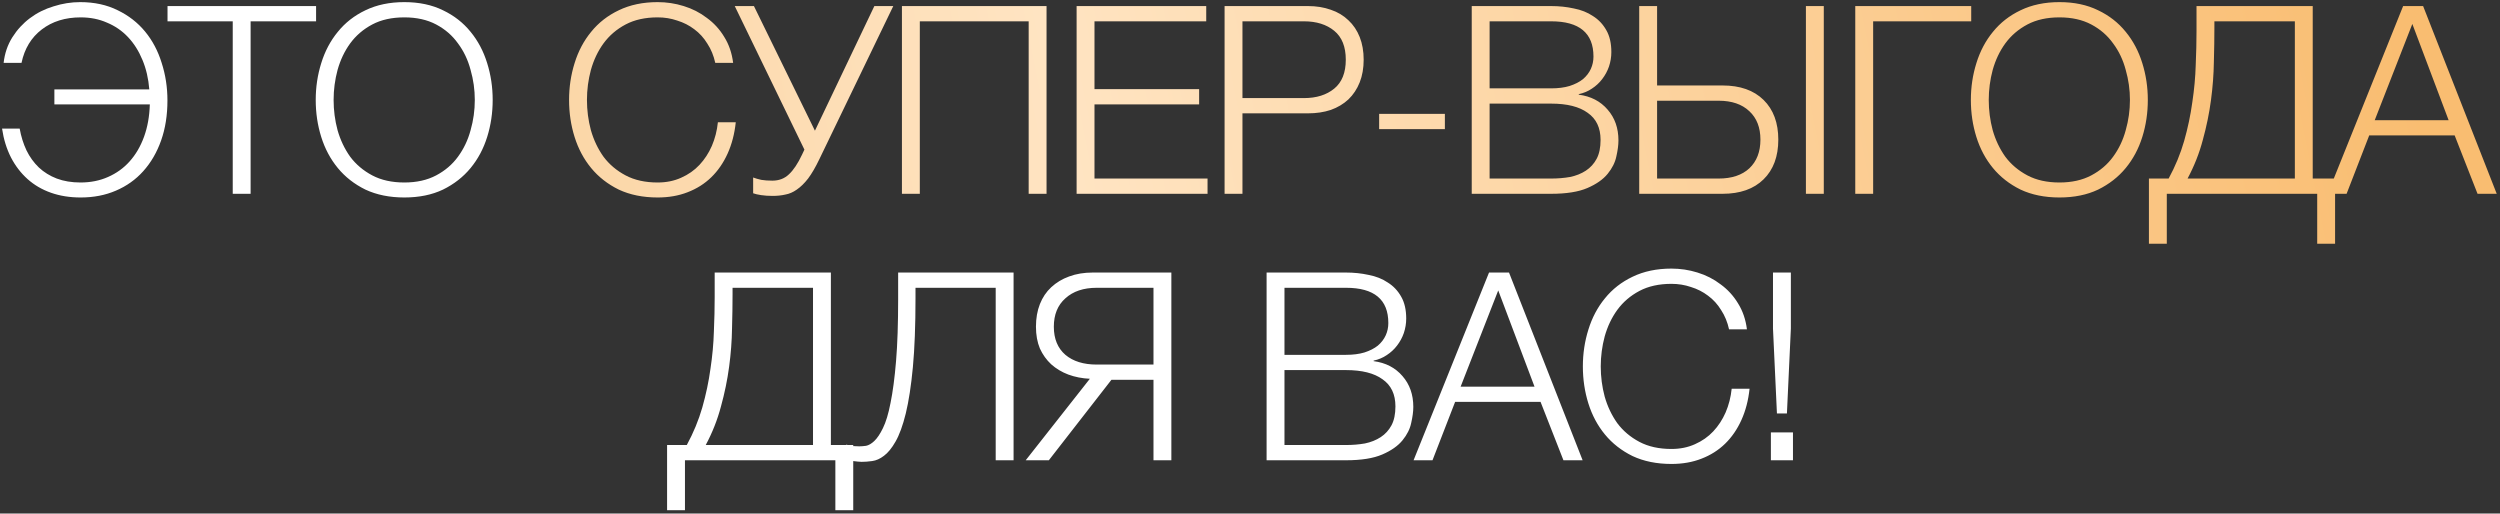 <?xml version="1.0" encoding="UTF-8"?> <svg xmlns="http://www.w3.org/2000/svg" width="516" height="106" viewBox="0 0 516 106" fill="none"><rect x="0" y="0" width="516" height="106" fill="#333333" stroke="none"/><path d="M16.652 40.76C14.409 40.76 12.364 40.434 10.519 39.783C8.674 39.132 7.064 38.191 5.689 36.961C4.315 35.731 3.175 34.248 2.271 32.511C1.366 30.738 0.751 28.748 0.425 26.541H4.061C4.351 28.169 4.821 29.671 5.472 31.046C6.124 32.384 6.974 33.56 8.023 34.573C9.072 35.55 10.302 36.31 11.713 36.852C13.16 37.395 14.789 37.666 16.598 37.666C18.696 37.666 20.595 37.287 22.296 36.527C24.032 35.767 25.516 34.7 26.746 33.325C28.012 31.914 29.007 30.214 29.73 28.224C30.454 26.234 30.852 24.009 30.924 21.549H11.225V18.455H30.816C30.635 16.212 30.165 14.186 29.405 12.377C28.645 10.532 27.65 8.958 26.42 7.656C25.19 6.354 23.743 5.359 22.079 4.671C20.451 3.948 18.642 3.586 16.652 3.586C13.468 3.586 10.791 4.418 8.62 6.082C6.449 7.746 5.056 10.044 4.441 12.974H0.751C0.968 11.021 1.565 9.266 2.542 7.71C3.519 6.155 4.731 4.834 6.178 3.749C7.625 2.663 9.253 1.849 11.062 1.307C12.871 0.728 14.698 0.438 16.543 0.438C19.474 0.438 22.061 0.999 24.304 2.121C26.547 3.206 28.428 4.671 29.948 6.516C31.467 8.361 32.607 10.514 33.366 12.974C34.162 15.434 34.56 18.021 34.56 20.735C34.56 23.774 34.126 26.523 33.258 28.983C32.39 31.444 31.16 33.56 29.568 35.333C28.012 37.069 26.131 38.408 23.924 39.349C21.753 40.289 19.329 40.76 16.652 40.76ZM48.036 4.4H34.577V1.252H65.239V4.4H51.726V40H48.036V4.4ZM83.455 40.76C80.416 40.76 77.739 40.217 75.423 39.132C73.144 38.01 71.245 36.527 69.725 34.682C68.206 32.837 67.066 30.702 66.306 28.278C65.546 25.854 65.166 23.303 65.166 20.626C65.166 17.985 65.546 15.453 66.306 13.029C67.066 10.568 68.206 8.416 69.725 6.571C71.245 4.689 73.144 3.206 75.423 2.121C77.739 0.999 80.416 0.438 83.455 0.438C86.494 0.438 89.153 0.999 91.432 2.121C93.712 3.206 95.611 4.689 97.131 6.571C98.65 8.416 99.79 10.568 100.55 13.029C101.309 15.453 101.689 17.985 101.689 20.626C101.689 23.303 101.309 25.854 100.55 28.278C99.79 30.702 98.65 32.837 97.131 34.682C95.611 36.527 93.712 38.01 91.432 39.132C89.153 40.217 86.494 40.76 83.455 40.76ZM83.455 37.666C85.987 37.666 88.176 37.178 90.022 36.201C91.867 35.224 93.368 33.94 94.526 32.348C95.72 30.72 96.588 28.893 97.131 26.867C97.71 24.841 97.999 22.761 97.999 20.626C97.999 18.528 97.71 16.466 97.131 14.44C96.588 12.377 95.72 10.55 94.526 8.958C93.368 7.33 91.867 6.028 90.022 5.051C88.176 4.074 85.987 3.586 83.455 3.586C80.886 3.586 78.679 4.074 76.834 5.051C74.989 6.028 73.47 7.33 72.276 8.958C71.118 10.55 70.25 12.377 69.671 14.44C69.128 16.466 68.857 18.528 68.857 20.626C68.857 22.761 69.128 24.841 69.671 26.867C70.25 28.893 71.118 30.72 72.276 32.348C73.47 33.94 74.989 35.224 76.834 36.201C78.679 37.178 80.886 37.666 83.455 37.666ZM137.686 91.852H141.756C143.131 89.32 144.198 86.733 144.958 84.092C145.718 81.415 146.279 78.756 146.64 76.115C147.038 73.474 147.274 70.905 147.346 68.408C147.455 65.912 147.509 63.56 147.509 61.353V56.252H171.495V91.852H176.108V105.311H172.418V95H141.376V105.311H137.686V91.852ZM167.805 91.852V59.4H151.199V60.702C151.199 62.873 151.163 65.243 151.09 67.811C151.054 70.344 150.855 72.967 150.494 75.68C150.132 78.394 149.571 81.125 148.811 83.875C148.088 86.625 147.038 89.284 145.664 91.852H167.805ZM177.835 95.326C177.618 95.326 177.347 95.308 177.021 95.271C176.732 95.235 176.424 95.199 176.099 95.163C175.773 95.127 175.483 95.072 175.23 95C174.977 94.964 174.796 94.928 174.688 94.891V91.744C174.977 91.889 175.411 91.997 175.99 92.07C176.605 92.106 177.057 92.124 177.347 92.124C177.745 92.124 178.215 92.088 178.758 92.015C179.3 91.907 179.861 91.581 180.44 91.038C181.055 90.46 181.652 89.573 182.231 88.379C182.846 87.149 183.371 85.413 183.805 83.169C184.275 80.89 184.655 78.014 184.944 74.541C185.234 71.068 185.378 66.799 185.378 61.733V56.252H209.202V95H205.512V59.4H188.96V61.516C188.96 67.16 188.779 71.918 188.417 75.789C188.056 79.624 187.567 82.808 186.952 85.34C186.337 87.837 185.632 89.772 184.836 91.147C184.076 92.486 183.28 93.462 182.448 94.077C181.652 94.692 180.838 95.054 180.006 95.163C179.21 95.271 178.486 95.326 177.835 95.326ZM224.946 78.177C223.354 78.104 221.87 77.815 220.496 77.308C219.157 76.802 217.981 76.097 216.968 75.192C215.991 74.287 215.214 73.202 214.635 71.936C214.092 70.633 213.821 69.132 213.821 67.432C213.821 65.695 214.092 64.139 214.635 62.764C215.177 61.39 215.955 60.232 216.968 59.291C218.017 58.315 219.247 57.573 220.658 57.066C222.106 56.524 223.734 56.252 225.543 56.252H241.769V95H238.079V78.394H229.396L216.48 95H211.704L224.946 78.177ZM238.079 75.246V59.4H226.357C223.643 59.4 221.491 60.123 219.899 61.571C218.307 62.982 217.511 64.935 217.511 67.432C217.511 69.928 218.307 71.864 219.899 73.238C221.491 74.577 223.643 75.246 226.357 75.246H238.079ZM261.425 56.252H277.814C279.442 56.252 280.998 56.415 282.481 56.741C284.001 57.03 285.321 57.555 286.443 58.315C287.601 59.038 288.523 60.015 289.211 61.245C289.898 62.439 290.242 63.94 290.242 65.749C290.242 66.762 290.079 67.757 289.753 68.734C289.428 69.675 288.957 70.543 288.342 71.339C287.763 72.099 287.058 72.75 286.226 73.293C285.43 73.835 284.525 74.215 283.512 74.432V74.541C286.009 74.866 287.999 75.897 289.482 77.634C290.965 79.335 291.707 81.451 291.707 83.984C291.707 84.924 291.562 86.028 291.273 87.294C291.02 88.524 290.423 89.718 289.482 90.876C288.541 92.033 287.148 93.01 285.303 93.806C283.458 94.602 280.962 95 277.814 95H261.425V56.252ZM277.814 91.852C279.189 91.852 280.491 91.744 281.722 91.527C282.952 91.274 284.037 90.839 284.978 90.224C285.918 89.609 286.66 88.795 287.203 87.782C287.745 86.769 288.017 85.467 288.017 83.875C288.017 81.379 287.13 79.515 285.358 78.285C283.621 77.019 281.107 76.386 277.814 76.386H265.115V91.852H277.814ZM277.814 73.238C279.261 73.238 280.528 73.076 281.613 72.75C282.735 72.388 283.657 71.918 284.381 71.339C285.104 70.724 285.647 70.018 286.009 69.222C286.371 68.427 286.551 67.576 286.551 66.672C286.551 61.824 283.639 59.4 277.814 59.4H265.115V73.238H277.814ZM307.336 56.252H311.46L326.655 95H322.694L317.973 82.952H300.335L295.668 95H291.761L307.336 56.252ZM316.724 79.805L309.235 59.943L301.475 79.805H316.724ZM344.992 95.76C341.953 95.76 339.276 95.217 336.96 94.132C334.681 93.01 332.781 91.527 331.262 89.682C329.742 87.837 328.603 85.702 327.843 83.278C327.083 80.854 326.703 78.303 326.703 75.626C326.703 72.985 327.083 70.453 327.843 68.029C328.603 65.568 329.742 63.416 331.262 61.571C332.781 59.689 334.681 58.206 336.96 57.121C339.276 55.999 341.953 55.438 344.992 55.438C346.837 55.438 348.628 55.71 350.364 56.252C352.137 56.795 353.729 57.609 355.14 58.694C356.587 59.744 357.781 61.046 358.722 62.602C359.699 64.157 360.314 65.948 360.567 67.974H356.877C356.551 66.491 356.008 65.17 355.249 64.013C354.525 62.819 353.621 61.824 352.535 61.028C351.486 60.232 350.31 59.635 349.008 59.237C347.741 58.803 346.403 58.586 344.992 58.586C342.423 58.586 340.216 59.074 338.371 60.051C336.526 61.028 335.006 62.33 333.813 63.958C332.655 65.55 331.787 67.377 331.208 69.439C330.665 71.466 330.394 73.528 330.394 75.626C330.394 77.761 330.665 79.841 331.208 81.867C331.787 83.893 332.655 85.72 333.813 87.348C335.006 88.94 336.526 90.224 338.371 91.201C340.216 92.178 342.423 92.666 344.992 92.666C346.765 92.666 348.375 92.341 349.822 91.69C351.305 91.038 352.571 90.152 353.621 89.031C354.67 87.909 355.52 86.606 356.171 85.123C356.822 83.604 357.238 81.976 357.419 80.239H361.11C360.856 82.627 360.296 84.779 359.427 86.697C358.559 88.614 357.437 90.243 356.063 91.581C354.688 92.92 353.06 93.951 351.178 94.674C349.333 95.398 347.271 95.76 344.992 95.76ZM365.511 95V89.248H370.069V95H365.511ZM365.945 67.811V56.252H369.635V67.811L368.821 85.34H366.759L365.945 67.811Z" fill="white"></path><path d="M135.744 40.76C132.705 40.76 130.028 40.217 127.713 39.132C125.433 38.01 123.534 36.527 122.014 34.682C120.495 32.837 119.355 30.702 118.596 28.278C117.836 25.854 117.456 23.303 117.456 20.626C117.456 17.985 117.836 15.453 118.596 13.029C119.355 10.568 120.495 8.416 122.014 6.571C123.534 4.689 125.433 3.206 127.713 2.121C130.028 0.999 132.705 0.438 135.744 0.438C137.59 0.438 139.38 0.71 141.117 1.252C142.89 1.795 144.482 2.609 145.893 3.694C147.34 4.744 148.534 6.046 149.474 7.602C150.451 9.157 151.066 10.948 151.319 12.974H147.629C147.304 11.491 146.761 10.17 146.001 9.013C145.278 7.819 144.373 6.824 143.288 6.028C142.239 5.232 141.063 4.635 139.76 4.237C138.494 3.803 137.155 3.586 135.744 3.586C133.176 3.586 130.969 4.074 129.124 5.051C127.278 6.028 125.759 7.33 124.565 8.958C123.407 10.55 122.539 12.377 121.96 14.44C121.417 16.466 121.146 18.528 121.146 20.626C121.146 22.761 121.417 24.841 121.96 26.867C122.539 28.893 123.407 30.72 124.565 32.348C125.759 33.94 127.278 35.224 129.124 36.201C130.969 37.178 133.176 37.666 135.744 37.666C137.517 37.666 139.127 37.341 140.574 36.69C142.058 36.038 143.324 35.152 144.373 34.031C145.422 32.909 146.272 31.607 146.924 30.123C147.575 28.604 147.991 26.976 148.172 25.239H151.862C151.609 27.627 151.048 29.779 150.18 31.697C149.312 33.614 148.19 35.242 146.815 36.581C145.44 37.92 143.812 38.951 141.931 39.674C140.086 40.398 138.024 40.76 135.744 40.76ZM159.465 40.434C158.597 40.434 157.801 40.38 157.077 40.271C156.39 40.163 155.847 40.036 155.449 39.892V36.635C155.92 36.816 156.48 36.979 157.132 37.124C157.783 37.232 158.543 37.287 159.411 37.287C160.786 37.287 161.925 36.852 162.83 35.984C163.771 35.116 164.675 33.759 165.543 31.914L166.032 30.883L151.651 1.252H155.612L168.202 26.976L180.467 1.252H184.374L169.125 32.837C168.329 34.501 167.551 35.839 166.791 36.852C166.032 37.829 165.254 38.589 164.458 39.132C163.698 39.674 162.902 40.018 162.07 40.163C161.274 40.344 160.406 40.434 159.465 40.434ZM186.159 1.252H216.007V40H212.317V4.4H189.85V40H186.159V1.252ZM222.212 1.252H248.966V4.4H225.902V18.401H247.501V21.549H225.902V36.852H249.238V40H222.212V1.252ZM252.753 1.252H269.956C271.693 1.252 273.266 1.506 274.677 2.012C276.088 2.482 277.3 3.206 278.313 4.183C279.326 5.123 280.104 6.281 280.647 7.656C281.189 9.031 281.461 10.586 281.461 12.323C281.461 14.06 281.189 15.615 280.647 16.99C280.104 18.365 279.326 19.541 278.313 20.518C277.3 21.458 276.088 22.182 274.677 22.688C273.266 23.159 271.693 23.394 269.956 23.394H256.443V40H252.753V1.252ZM269.142 20.246C271.711 20.246 273.791 19.595 275.383 18.293C276.975 16.99 277.771 15 277.771 12.323C277.771 9.646 276.975 7.656 275.383 6.354C273.791 5.051 271.711 4.4 269.142 4.4H256.443V20.246H269.142ZM284.656 26.65V23.502H298.223V26.65H284.656ZM303.765 1.252H320.154C321.782 1.252 323.338 1.415 324.821 1.741C326.341 2.03 327.661 2.555 328.783 3.314C329.941 4.038 330.863 5.015 331.551 6.245C332.238 7.439 332.582 8.94 332.582 10.749C332.582 11.762 332.419 12.757 332.093 13.734C331.768 14.675 331.297 15.543 330.682 16.339C330.103 17.099 329.398 17.75 328.566 18.293C327.77 18.835 326.865 19.215 325.852 19.432V19.541C328.349 19.866 330.339 20.898 331.822 22.634C333.305 24.334 334.047 26.451 334.047 28.983C334.047 29.924 333.902 31.028 333.613 32.294C333.36 33.524 332.763 34.718 331.822 35.876C330.881 37.033 329.488 38.01 327.643 38.806C325.798 39.602 323.302 40 320.154 40H303.765V1.252ZM320.154 36.852C321.529 36.852 322.832 36.744 324.062 36.527C325.292 36.274 326.377 35.839 327.318 35.224C328.258 34.609 329 33.795 329.543 32.782C330.085 31.769 330.357 30.467 330.357 28.875C330.357 26.379 329.47 24.515 327.698 23.285C325.961 22.019 323.447 21.386 320.154 21.386H307.455V36.852H320.154ZM320.154 18.238C321.601 18.238 322.868 18.076 323.953 17.75C325.075 17.388 325.997 16.918 326.721 16.339C327.444 15.724 327.987 15.018 328.349 14.223C328.711 13.427 328.892 12.576 328.892 11.672C328.892 6.824 325.979 4.4 320.154 4.4H307.455V18.238H320.154ZM338.334 1.252H342.024V17.641H355.537C359.155 17.641 361.977 18.636 364.003 20.626C366.029 22.616 367.042 25.348 367.042 28.821C367.042 32.294 366.029 35.025 364.003 37.015C361.977 39.005 359.155 40 355.537 40H338.334V1.252ZM354.723 36.852C357.436 36.852 359.553 36.147 361.072 34.736C362.592 33.289 363.352 31.317 363.352 28.821C363.352 26.324 362.592 24.371 361.072 22.96C359.553 21.512 357.436 20.789 354.723 20.789H342.024V36.852H354.723ZM372.74 1.252H376.43V40H372.74V1.252ZM382.926 1.252H406.859V4.4H386.617V40H382.926V1.252ZM425.075 40.76C422.036 40.76 419.359 40.217 417.043 39.132C414.764 38.01 412.865 36.527 411.345 34.682C409.826 32.837 408.686 30.702 407.926 28.278C407.167 25.854 406.787 23.303 406.787 20.626C406.787 17.985 407.167 15.453 407.926 13.029C408.686 10.568 409.826 8.416 411.345 6.571C412.865 4.689 414.764 3.206 417.043 2.121C419.359 0.999 422.036 0.438 425.075 0.438C428.114 0.438 430.773 0.999 433.053 2.121C435.332 3.206 437.231 4.689 438.751 6.571C440.27 8.416 441.41 10.568 442.17 13.029C442.93 15.453 443.309 17.985 443.309 20.626C443.309 23.303 442.93 25.854 442.17 28.278C441.41 30.702 440.27 32.837 438.751 34.682C437.231 36.527 435.332 38.01 433.053 39.132C430.773 40.217 428.114 40.76 425.075 40.76ZM425.075 37.666C427.608 37.666 429.797 37.178 431.642 36.201C433.487 35.224 434.988 33.94 436.146 32.348C437.34 30.72 438.208 28.893 438.751 26.867C439.33 24.841 439.619 22.761 439.619 20.626C439.619 18.528 439.33 16.466 438.751 14.44C438.208 12.377 437.34 10.55 436.146 8.958C434.988 7.33 433.487 6.028 431.642 5.051C429.797 4.074 427.608 3.586 425.075 3.586C422.507 3.586 420.3 4.074 418.454 5.051C416.609 6.028 415.09 7.33 413.896 8.958C412.738 10.55 411.87 12.377 411.291 14.44C410.748 16.466 410.477 18.528 410.477 20.626C410.477 22.761 410.748 24.841 411.291 26.867C411.87 28.893 412.738 30.72 413.896 32.348C415.09 33.94 416.609 35.224 418.454 36.201C420.3 37.178 422.507 37.666 425.075 37.666ZM443.538 36.852H447.608C448.983 34.32 450.05 31.733 450.81 29.092C451.57 26.415 452.13 23.756 452.492 21.115C452.89 18.474 453.125 15.905 453.198 13.408C453.306 10.912 453.361 8.56 453.361 6.354V1.252H477.347V36.852H481.96V50.311H478.27V40H447.228V50.311H443.538V36.852ZM473.657 36.852V4.4H457.051V5.702C457.051 7.873 457.015 10.243 456.942 12.812C456.906 15.344 456.707 17.967 456.345 20.68C455.984 23.394 455.423 26.125 454.663 28.875C453.939 31.625 452.89 34.284 451.515 36.852H473.657ZM496.006 1.252H500.13L515.325 40H511.364L506.642 27.952H489.005L484.338 40H480.431L496.006 1.252ZM505.394 24.805L497.905 4.943L490.145 24.805H505.394Z" fill="url(#paint0_linear_27_437)"></path><defs><linearGradient id="paint0_linear_27_437" x1="-29.739" y1="213.692" x2="516.102" y2="103.805" gradientUnits="userSpaceOnUse"><stop stop-color="#F4BE78"></stop><stop offset="0.506" stop-color="#FFE4C2"></stop><stop offset="1" stop-color="#F9BD71"></stop></linearGradient></defs></svg> 